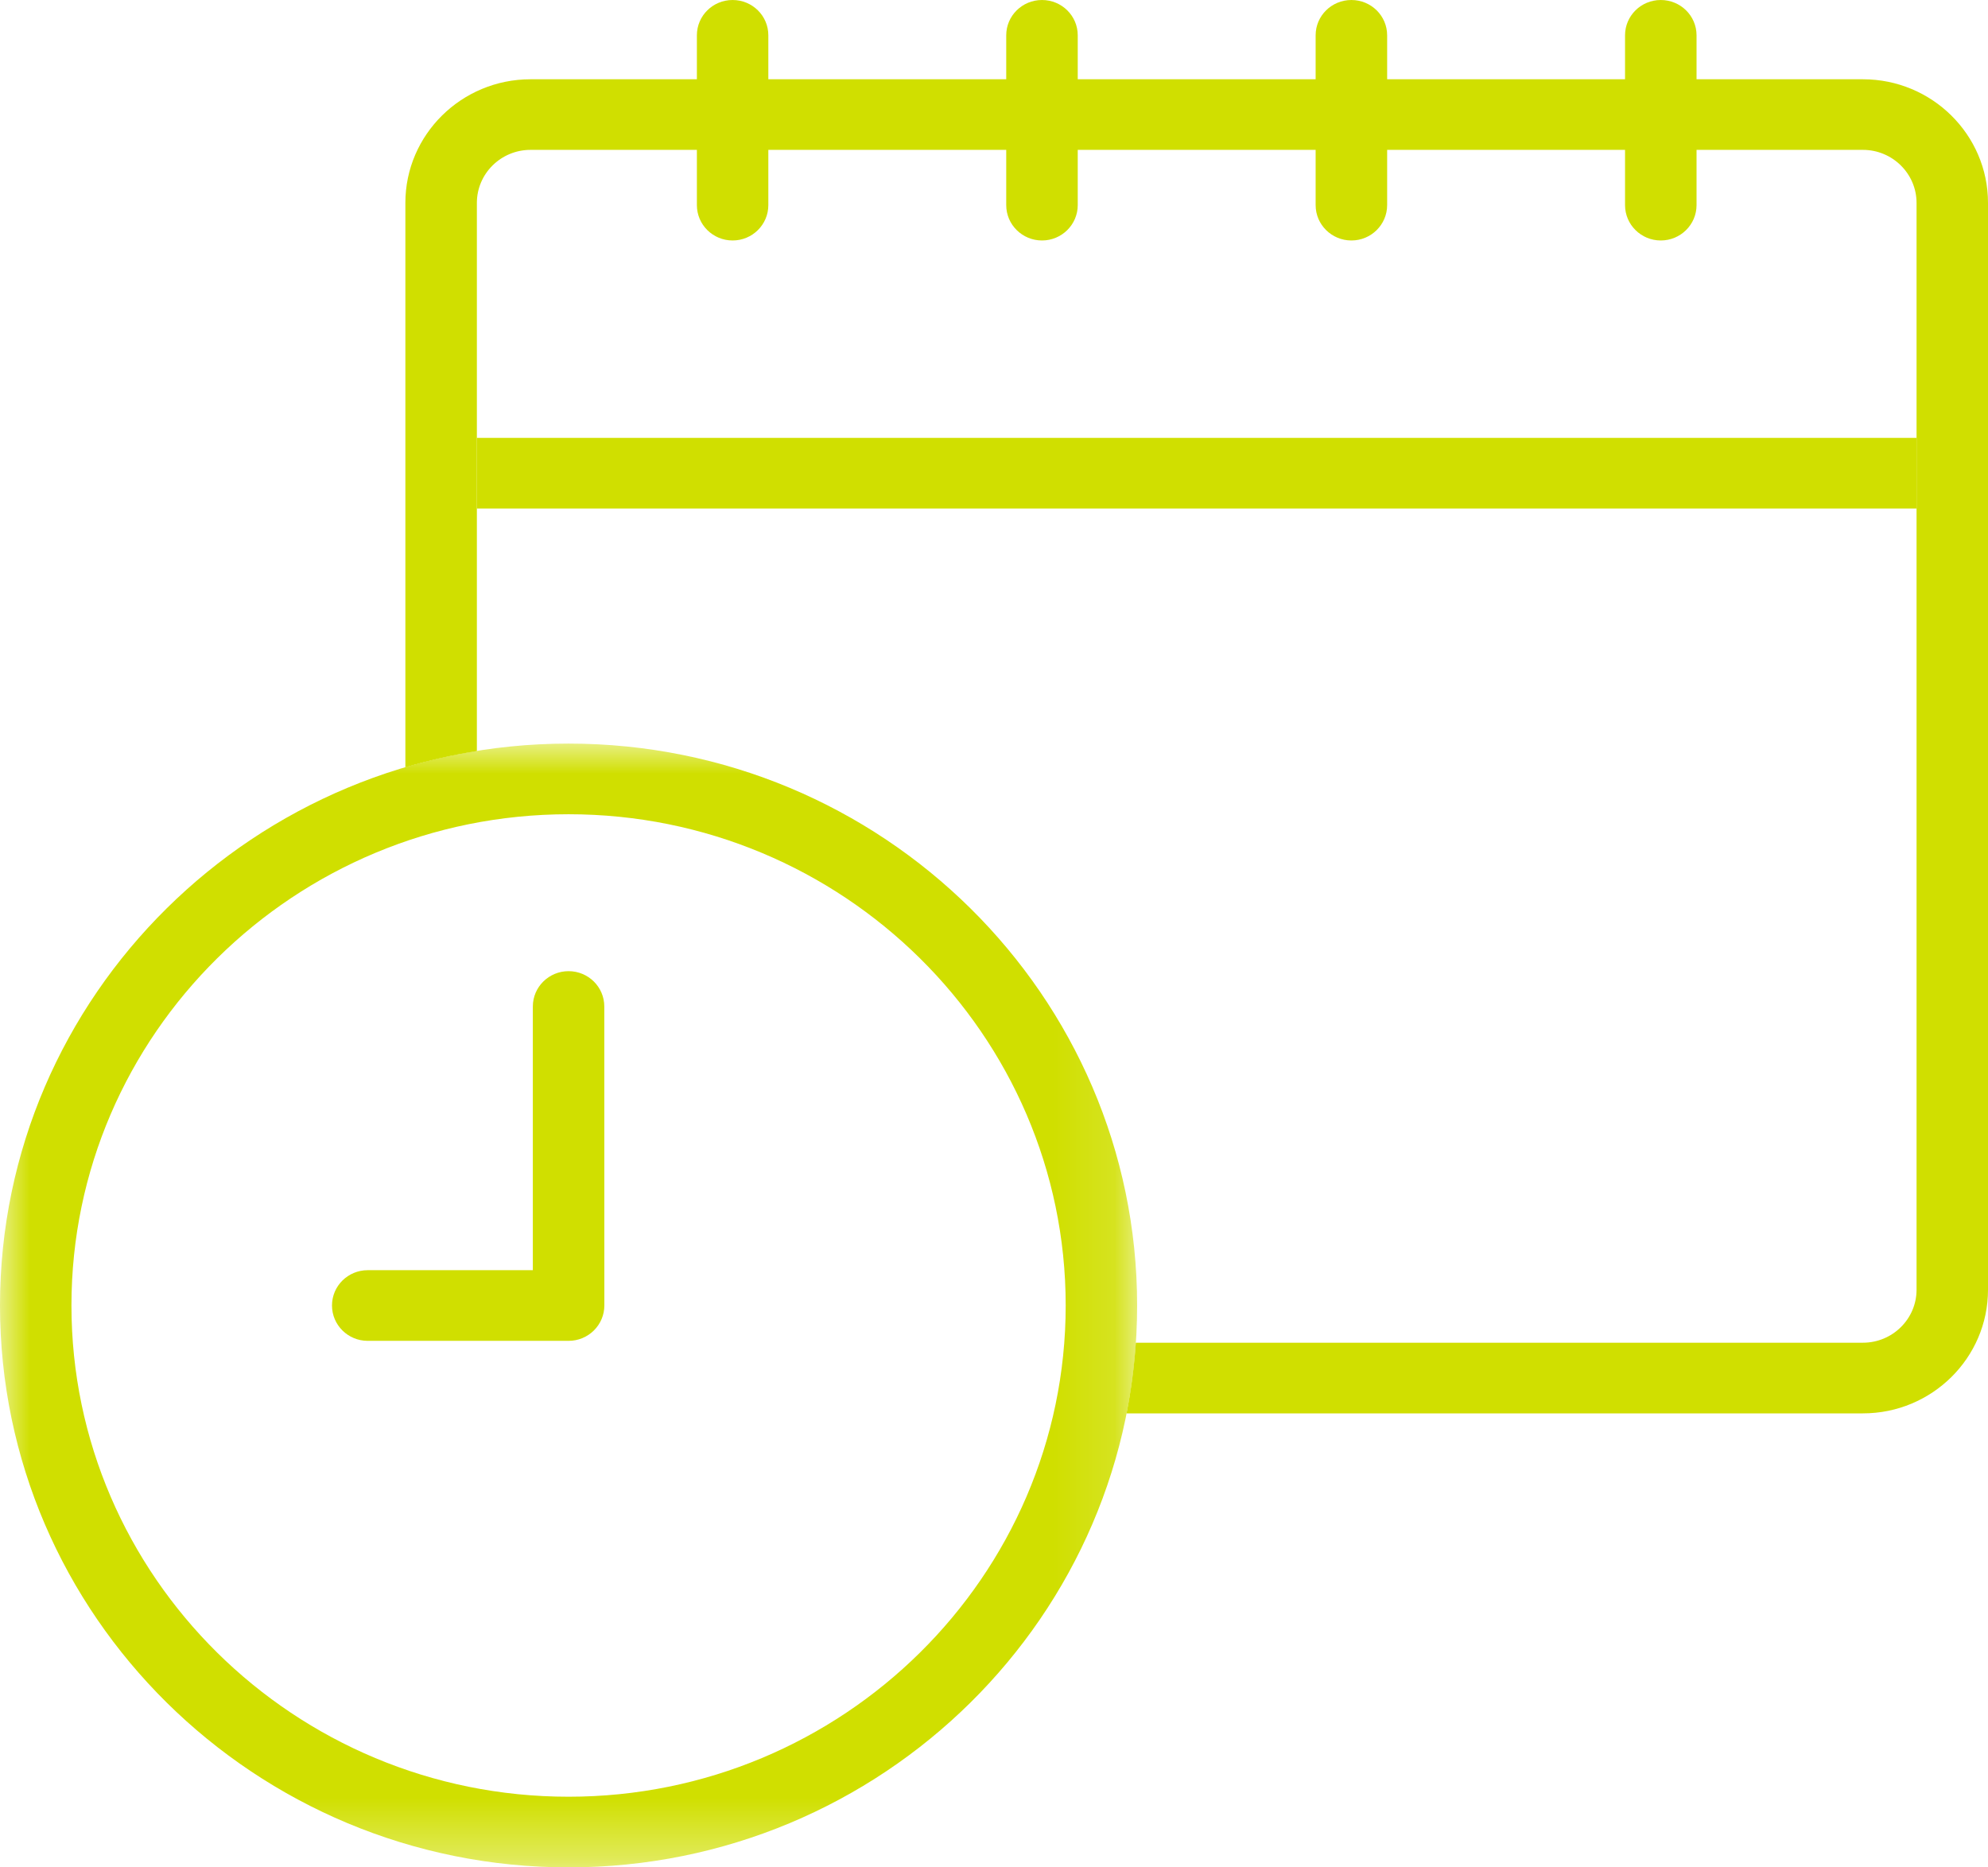 <?xml version="1.0" encoding="UTF-8"?>
<svg width="33px" height="31px" viewBox="0 0 33 31" version="1.1" xmlns="http://www.w3.org/2000/svg" xmlns:xlink="http://www.w3.org/1999/xlink">
    <title>7856F7CA-F358-4790-A058-6823A3F3DC6B</title>
    <defs>
        <polygon id="path-1" points="0 0 18.876 0 18.876 18.656 0 18.656"></polygon>
        <polygon id="path-3" points="0 31 33 31 33 0 0 0"></polygon>
    </defs>
    <g id="Page-1" stroke="none" stroke-width="1" fill="none" fill-rule="evenodd">
        <g id="Insider-System" transform="translate(-846, -843)">
            <g id="calendar-icon" transform="translate(846, 843)">
                <path d="M12.161,3.992 C11.833,3.992 11.568,3.729 11.568,3.405 L11.568,0.586 C11.568,0.262 11.833,8.79415992e-05 12.161,8.79415992e-05 C12.489,8.79415992e-05 12.754,0.262 12.754,0.586 L12.754,3.405 C12.754,3.729 12.489,3.992 12.161,3.992" id="Fill-1" fill="#D0DF00"></path>
                <path d="M17.297,3.992 C16.969,3.992 16.703,3.729 16.703,3.405 L16.703,0.586 C16.703,0.262 16.969,8.79415992e-05 17.297,8.79415992e-05 C17.624,8.79415992e-05 17.89,0.262 17.89,0.586 L17.89,3.405 C17.89,3.729 17.624,3.992 17.297,3.992" id="Fill-3" fill="#D0DF00"></path>
                <path d="M22.433,3.992 C22.105,3.992 21.839,3.729 21.839,3.405 L21.839,0.586 C21.839,0.262 22.105,8.79415992e-05 22.433,8.79415992e-05 C22.76,8.79415992e-05 23.026,0.262 23.026,0.586 L23.026,3.405 C23.026,3.729 22.76,3.992 22.433,3.992" id="Fill-5" fill="#D0DF00"></path>
                <path d="M27.568,3.992 C27.241,3.992 26.975,3.729 26.975,3.405 L26.975,0.586 C26.975,0.262 27.241,8.79415992e-05 27.568,8.79415992e-05 C27.896,8.79415992e-05 28.162,0.262 28.162,0.586 L28.162,3.405 C28.162,3.729 27.896,3.992 27.568,3.992" id="Fill-7" fill="#D0DF00"></path>
                <path d="M9.439,22.259 L6.104,22.259 C5.776,22.259 5.511,21.996 5.511,21.672 C5.511,21.348 5.776,21.086 6.104,21.086 L8.845,21.086 L8.845,16.708 C8.845,16.385 9.111,16.122 9.438,16.122 C9.766,16.122 10.031,16.385 10.031,16.708 L10.032,21.672 C10.032,21.828 9.969,21.977 9.858,22.087 C9.747,22.197 9.596,22.259 9.439,22.259" id="Fill-9" fill="#D0DF00"></path>
                <g id="Group-13" transform="translate(0, 12.344)">
                    <mask id="mask-2" fill="white">
                        <use xlink:href="#path-1"></use>
                    </mask>
                    <g id="Clip-12"></g>
                    <path d="M9.438,1.173 C4.888,1.173 1.186,4.831 1.186,9.328 C1.186,13.824 4.888,17.483 9.438,17.483 C13.988,17.483 17.69,13.824 17.69,9.328 C17.69,4.831 13.988,1.173 9.438,1.173 M9.438,18.656 C4.234,18.656 0,14.471 0,9.328 C0,4.184 4.234,0 9.438,0 C14.642,0 18.876,4.184 18.876,9.328 C18.876,14.471 14.642,18.656 9.438,18.656" id="Fill-11" fill="#D0DF00" mask="url(#mask-2)"></path>
                </g>
                <path d="M30.924,1.316 L8.806,1.316 C7.661,1.316 6.729,2.236 6.729,3.368 L6.729,12.738 C7.115,12.623 7.511,12.533 7.916,12.468 L7.916,3.368 C7.916,2.883 8.315,2.488 8.806,2.488 L30.924,2.488 C31.414,2.488 31.814,2.883 31.814,3.368 L31.814,21.411 C31.814,21.896 31.414,22.29 30.924,22.29 L18.854,22.29 C18.827,22.688 18.776,23.08 18.7,23.463 L30.924,23.463 C32.069,23.463 33,22.542 33,21.411 L33,3.368 C33,2.236 32.069,1.316 30.924,1.316" id="Fill-14" fill="#D0DF00"></path>
                <mask id="mask-4" fill="white">
                    <use xlink:href="#path-3"></use>
                </mask>
                <g id="Clip-17"></g>
                <polygon id="Fill-16" fill="#D0DF00" mask="url(#mask-4)" points="7.916 8.442 31.814 8.442 31.814 7.269 7.916 7.269"></polygon>
            </g>
        </g>
    </g>
</svg>